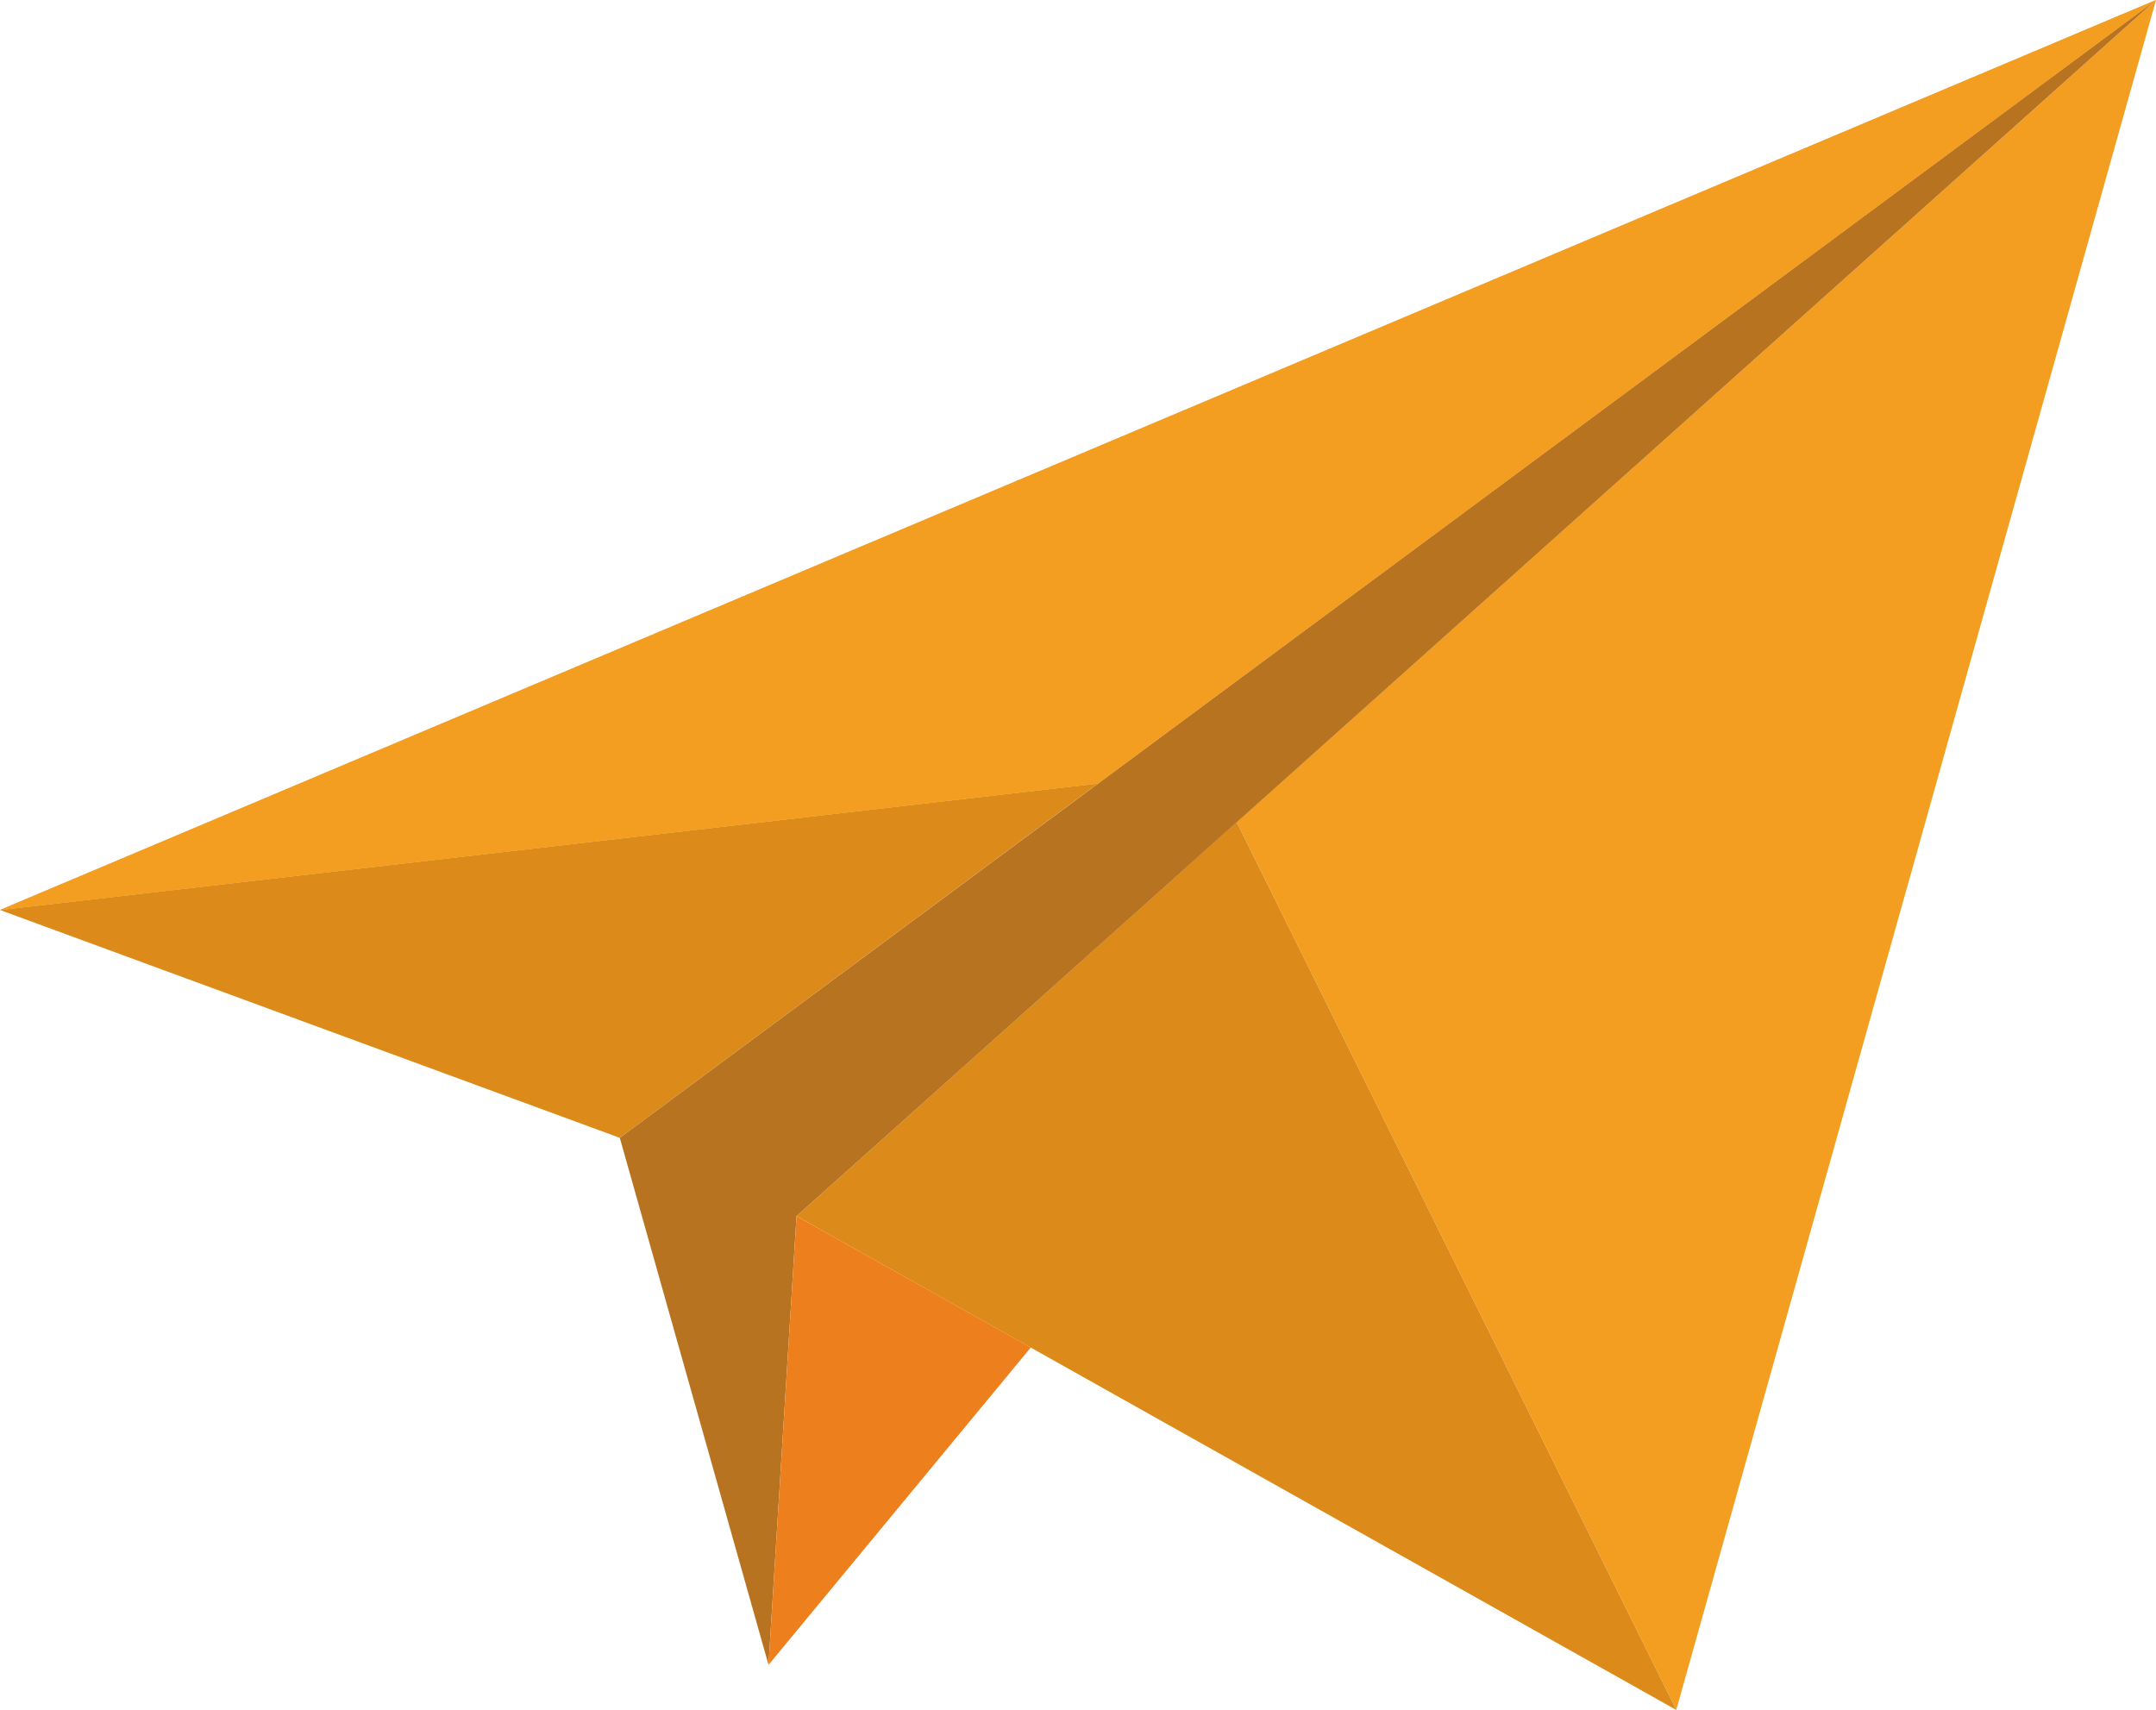 <svg xmlns="http://www.w3.org/2000/svg" id="Capa_1" data-name="Capa 1" viewBox="0 0 74.65 59.21"><defs><style>      .cls-1 {        fill: #f39e21;      }      .cls-1, .cls-2, .cls-3, .cls-4 {        stroke-width: 0px;      }      .cls-2 {        fill: #ed801c;      }      .cls-3 {        fill: #b87320;      }      .cls-4 {        fill: #dc8a19;      }    </style></defs><polyline class="cls-1" points="0 31.51 38.02 27.13 74.65 0"></polyline><polygon class="cls-1" points="42.82 28.47 58.04 59.21 74.65 0 42.82 28.47"></polygon><polygon class="cls-4" points="0 31.51 21.46 39.4 38.02 27.13 0 31.51"></polygon><polygon class="cls-4" points="42.82 28.47 27.58 42.11 58.04 59.21 42.82 28.47"></polygon><polygon class="cls-3" points="21.46 39.4 26.61 57.65 27.58 42.11 74.65 0 21.46 39.4"></polygon><polygon class="cls-2" points="27.58 42.11 35.69 46.66 26.61 57.65 27.58 42.11"></polygon><polygon class="cls-1" points="0 31.51 74.65 0 38.02 27.13 0 31.51"></polygon></svg>